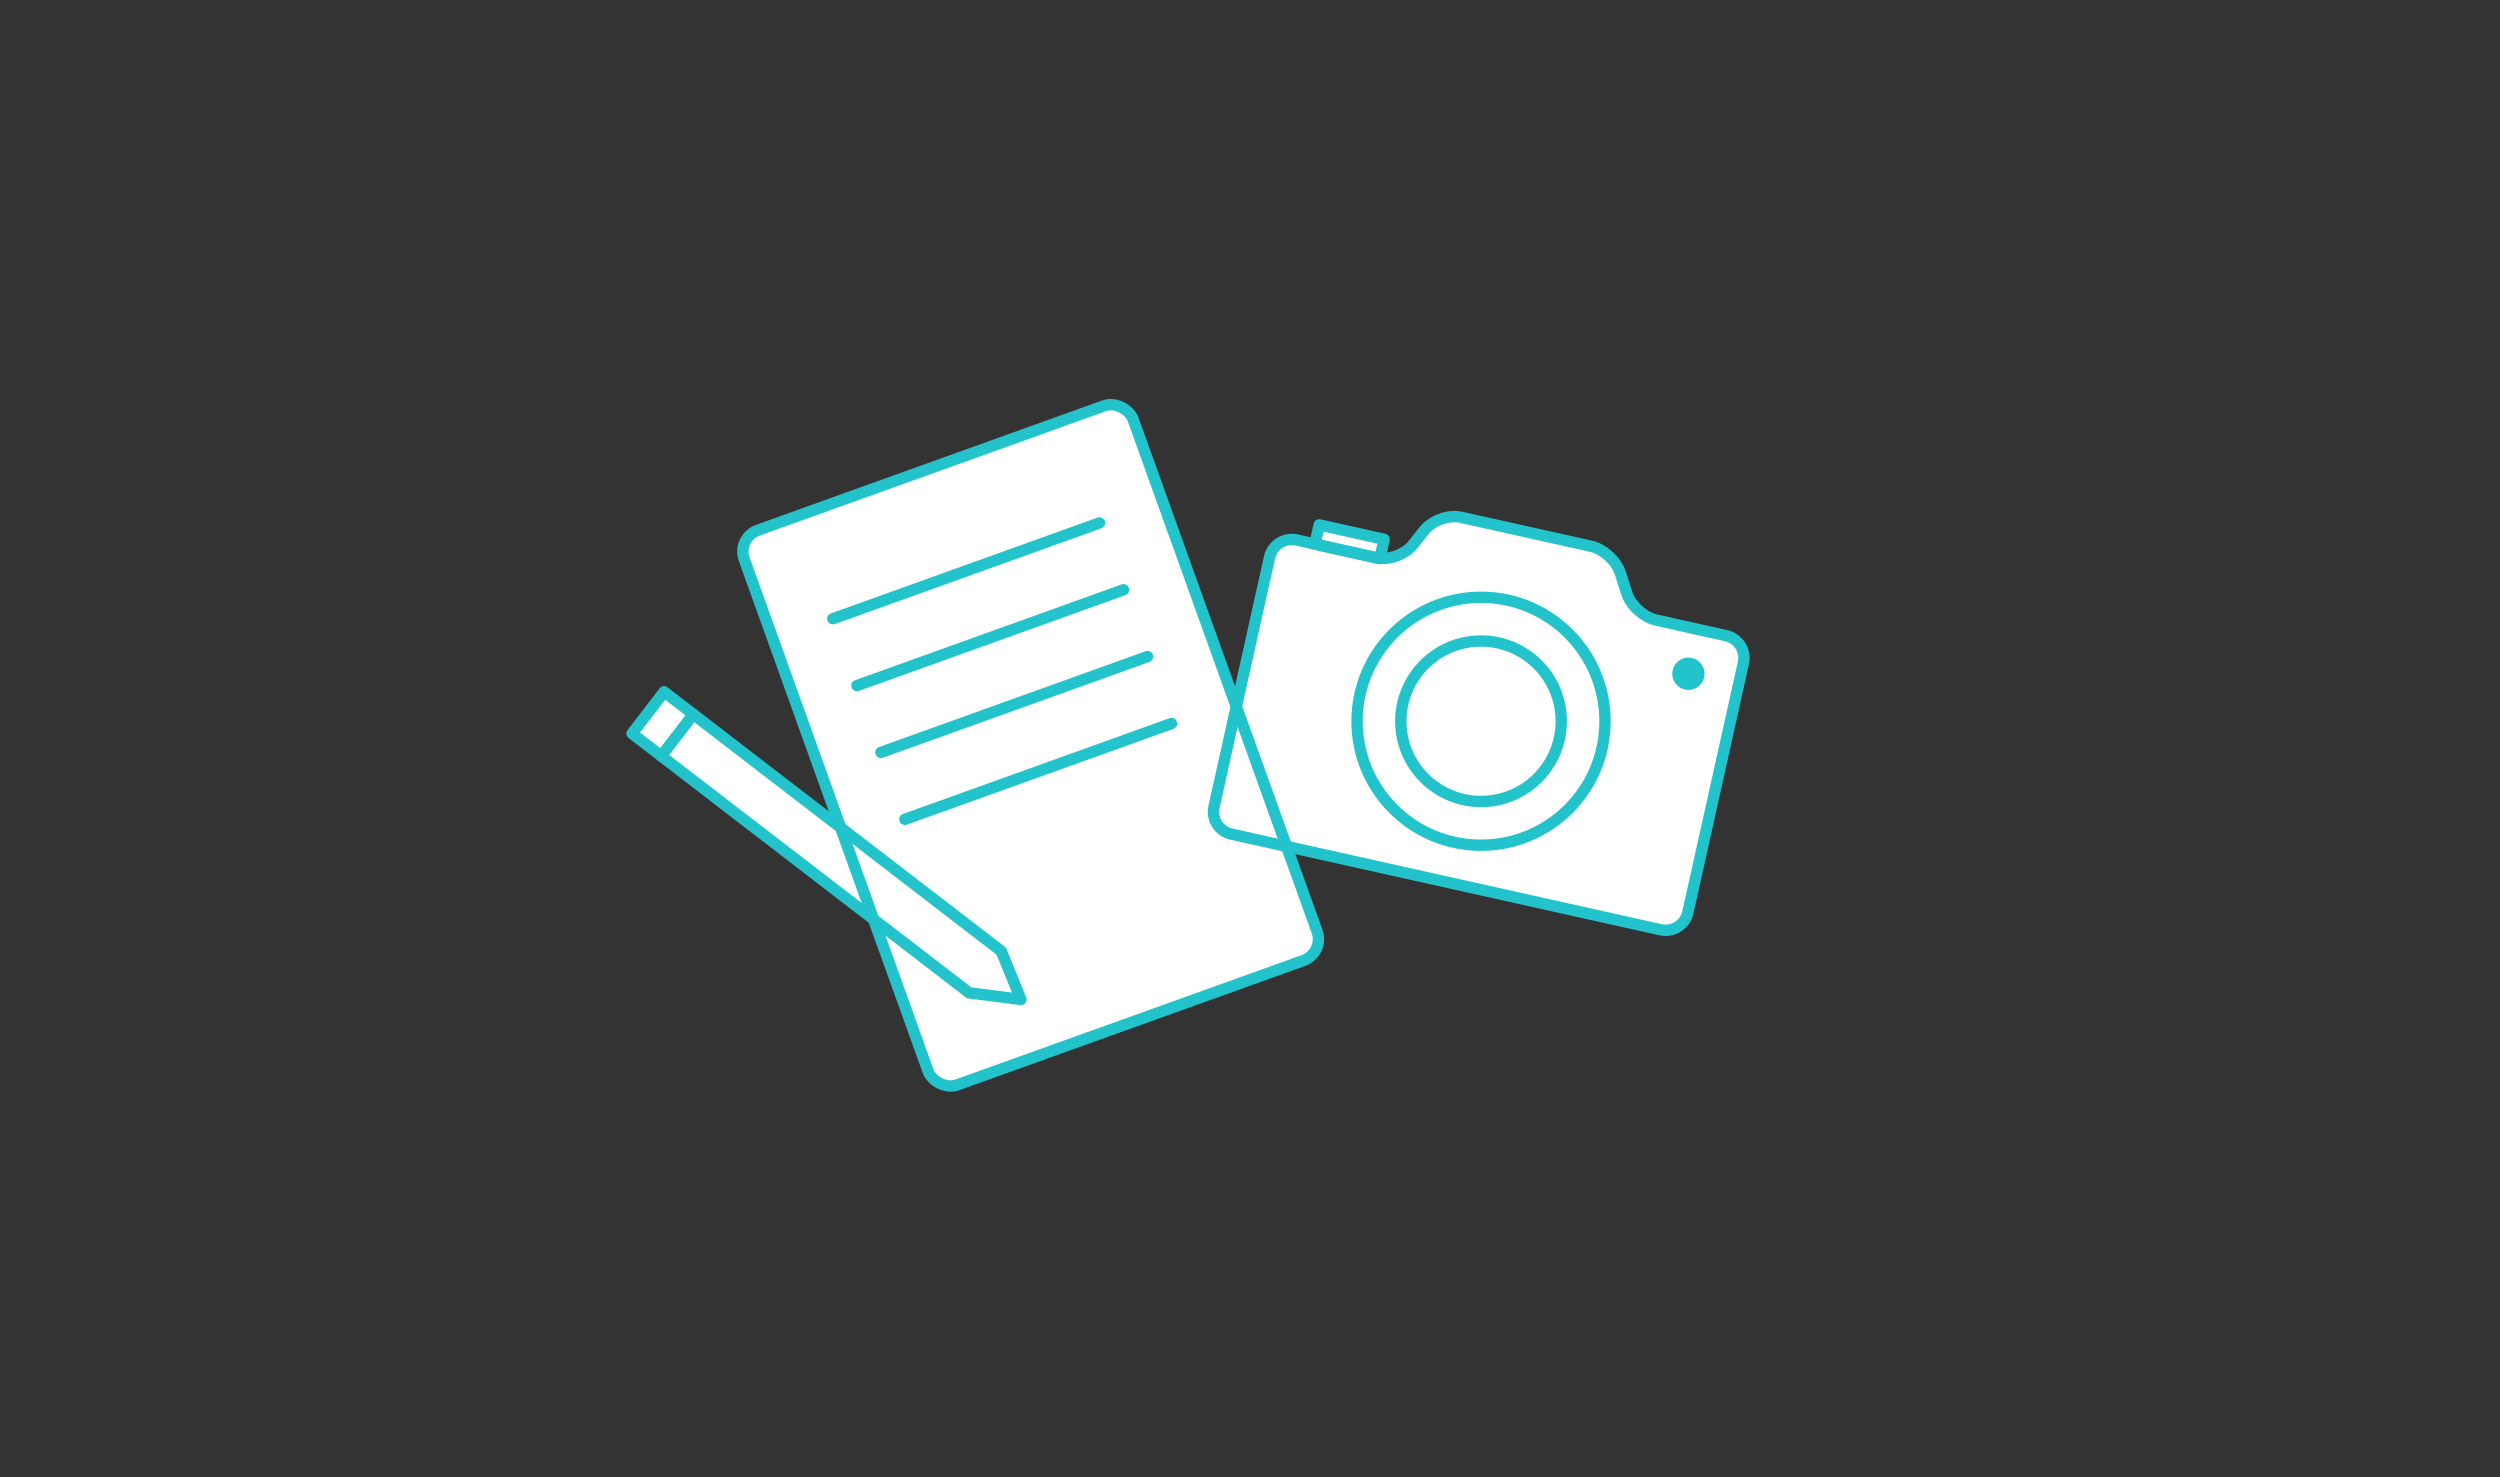 <?xml version="1.0" encoding="UTF-8"?>
<svg id="_レイヤー_2" data-name="レイヤー 2" xmlns="http://www.w3.org/2000/svg" viewBox="0 0 220 130">
  <rect x="0" y="0" width="220" height="130" fill="#333333" stroke="none"/>
  <defs>
    <style>
      .cls-1, .cls-2, .cls-3 {
        fill: none;
      }

      .cls-1, .cls-4, .cls-5 {
        stroke-width: 0px;
      }

      .cls-2 {
        stroke-linecap: round;
        stroke-linejoin: round;
      }

      .cls-2, .cls-3 {
        stroke: #23c3cc;
      }

      .cls-4 {
        fill: #fff;
      }

      .cls-3 {
        stroke-miterlimit: 10;
      }

      .cls-5 {
        fill: #23c3cc;
      }
    </style>
  </defs>
  <g id="txt">
    <g>
      <g>
        <circle class="cls-4" cx="130.33" cy="63.47" r="7.06"/>
        <circle class="cls-4" cx="130.33" cy="63.47" r="10.91"/>
        <path class="cls-4" d="M145.72,54.56c-1.07-.24-2.23-1.29-2.56-2.34l-.58-1.81c-.34-1.05-1.49-2.1-2.56-2.34l-11.46-2.55c-1.07-.24-2.51.27-3.2,1.13l-1.04,1.3c-.69.86-2.12,1.37-3.2,1.13l-7.01-1.56c-1.07-.24-2.15.44-2.39,1.52l-4.89,21.97c-.24,1.07.44,2.15,1.52,2.39l37.79,8.42c1.07.24,2.15-.44,2.39-1.52l4.89-21.97c.24-1.07-.44-2.15-1.52-2.39l-6.18-1.38Z"/>
        <rect class="cls-4" x="115.83" y="46.8" width="5.85" height="1.74" transform="translate(13.21 -24.68) rotate(12.56)"/>
        <circle class="cls-4" cx="148.58" cy="59.29" r="1.42"/>
      </g>
      <g>
        <rect class="cls-4" x="72.51" y="39.65" width="36.37" height="51.87" rx="2" ry="2" transform="translate(-16.83 34.53) rotate(-19.76)"/>
        <line class="cls-4" x1="73.29" y1="54.45" x2="96.75" y2="46.02"/>
        <line class="cls-4" x1="75.41" y1="60.33" x2="98.87" y2="51.9"/>
        <line class="cls-4" x1="77.52" y1="66.21" x2="100.98" y2="57.78"/>
        <line class="cls-4" x1="79.63" y1="72.1" x2="103.09" y2="63.67"/>
      </g>
      <g>
        <polygon class="cls-4" points="88.11 83.7 89.84 87.95 85.29 87.37 58.19 66.53 55.62 64.55 58.44 60.88 88.11 83.7"/>
        <line class="cls-4" x1="61.01" y1="62.86" x2="58.19" y2="66.53"/>
      </g>
    </g>
    <g>
      <g>
        <circle class="cls-3" cx="130.33" cy="63.47" r="7.06"/>
        <circle class="cls-3" cx="130.33" cy="63.47" r="10.91"/>
        <path class="cls-2" d="M145.72,54.56c-1.07-.24-2.23-1.29-2.56-2.34l-.58-1.81c-.34-1.05-1.49-2.1-2.56-2.34l-11.46-2.55c-1.07-.24-2.51.27-3.2,1.13l-1.04,1.3c-.69.86-2.12,1.37-3.2,1.13l-7.01-1.56c-1.07-.24-2.15.44-2.39,1.52l-4.89,21.97c-.24,1.07.44,2.15,1.52,2.39l37.79,8.42c1.07.24,2.15-.44,2.39-1.52l4.89-21.97c.24-1.07-.44-2.15-1.52-2.39l-6.18-1.38Z"/>
        <rect class="cls-2" x="115.83" y="46.8" width="5.85" height="1.74" transform="translate(13.21 -24.68) rotate(12.56)"/>
        <circle class="cls-5" cx="148.58" cy="59.29" r="1.42"/>
      </g>
      <g>
        <rect class="cls-2" x="72.51" y="39.65" width="36.37" height="51.87" rx="2" ry="2" transform="translate(-16.83 34.53) rotate(-19.76)"/>
        <line class="cls-2" x1="73.29" y1="54.45" x2="96.75" y2="46.02"/>
        <line class="cls-2" x1="75.41" y1="60.33" x2="98.87" y2="51.9"/>
        <line class="cls-2" x1="77.52" y1="66.21" x2="100.98" y2="57.78"/>
        <line class="cls-2" x1="79.63" y1="72.1" x2="103.09" y2="63.67"/>
      </g>
      <g>
        <polygon class="cls-2" points="88.11 83.7 89.84 87.95 85.29 87.37 58.19 66.53 55.62 64.55 58.44 60.88 88.11 83.7"/>
        <line class="cls-2" x1="61.01" y1="62.86" x2="58.19" y2="66.53"/>
      </g>
    </g>
    <rect class="cls-1" width="220" height="130"/>
  </g>
</svg>